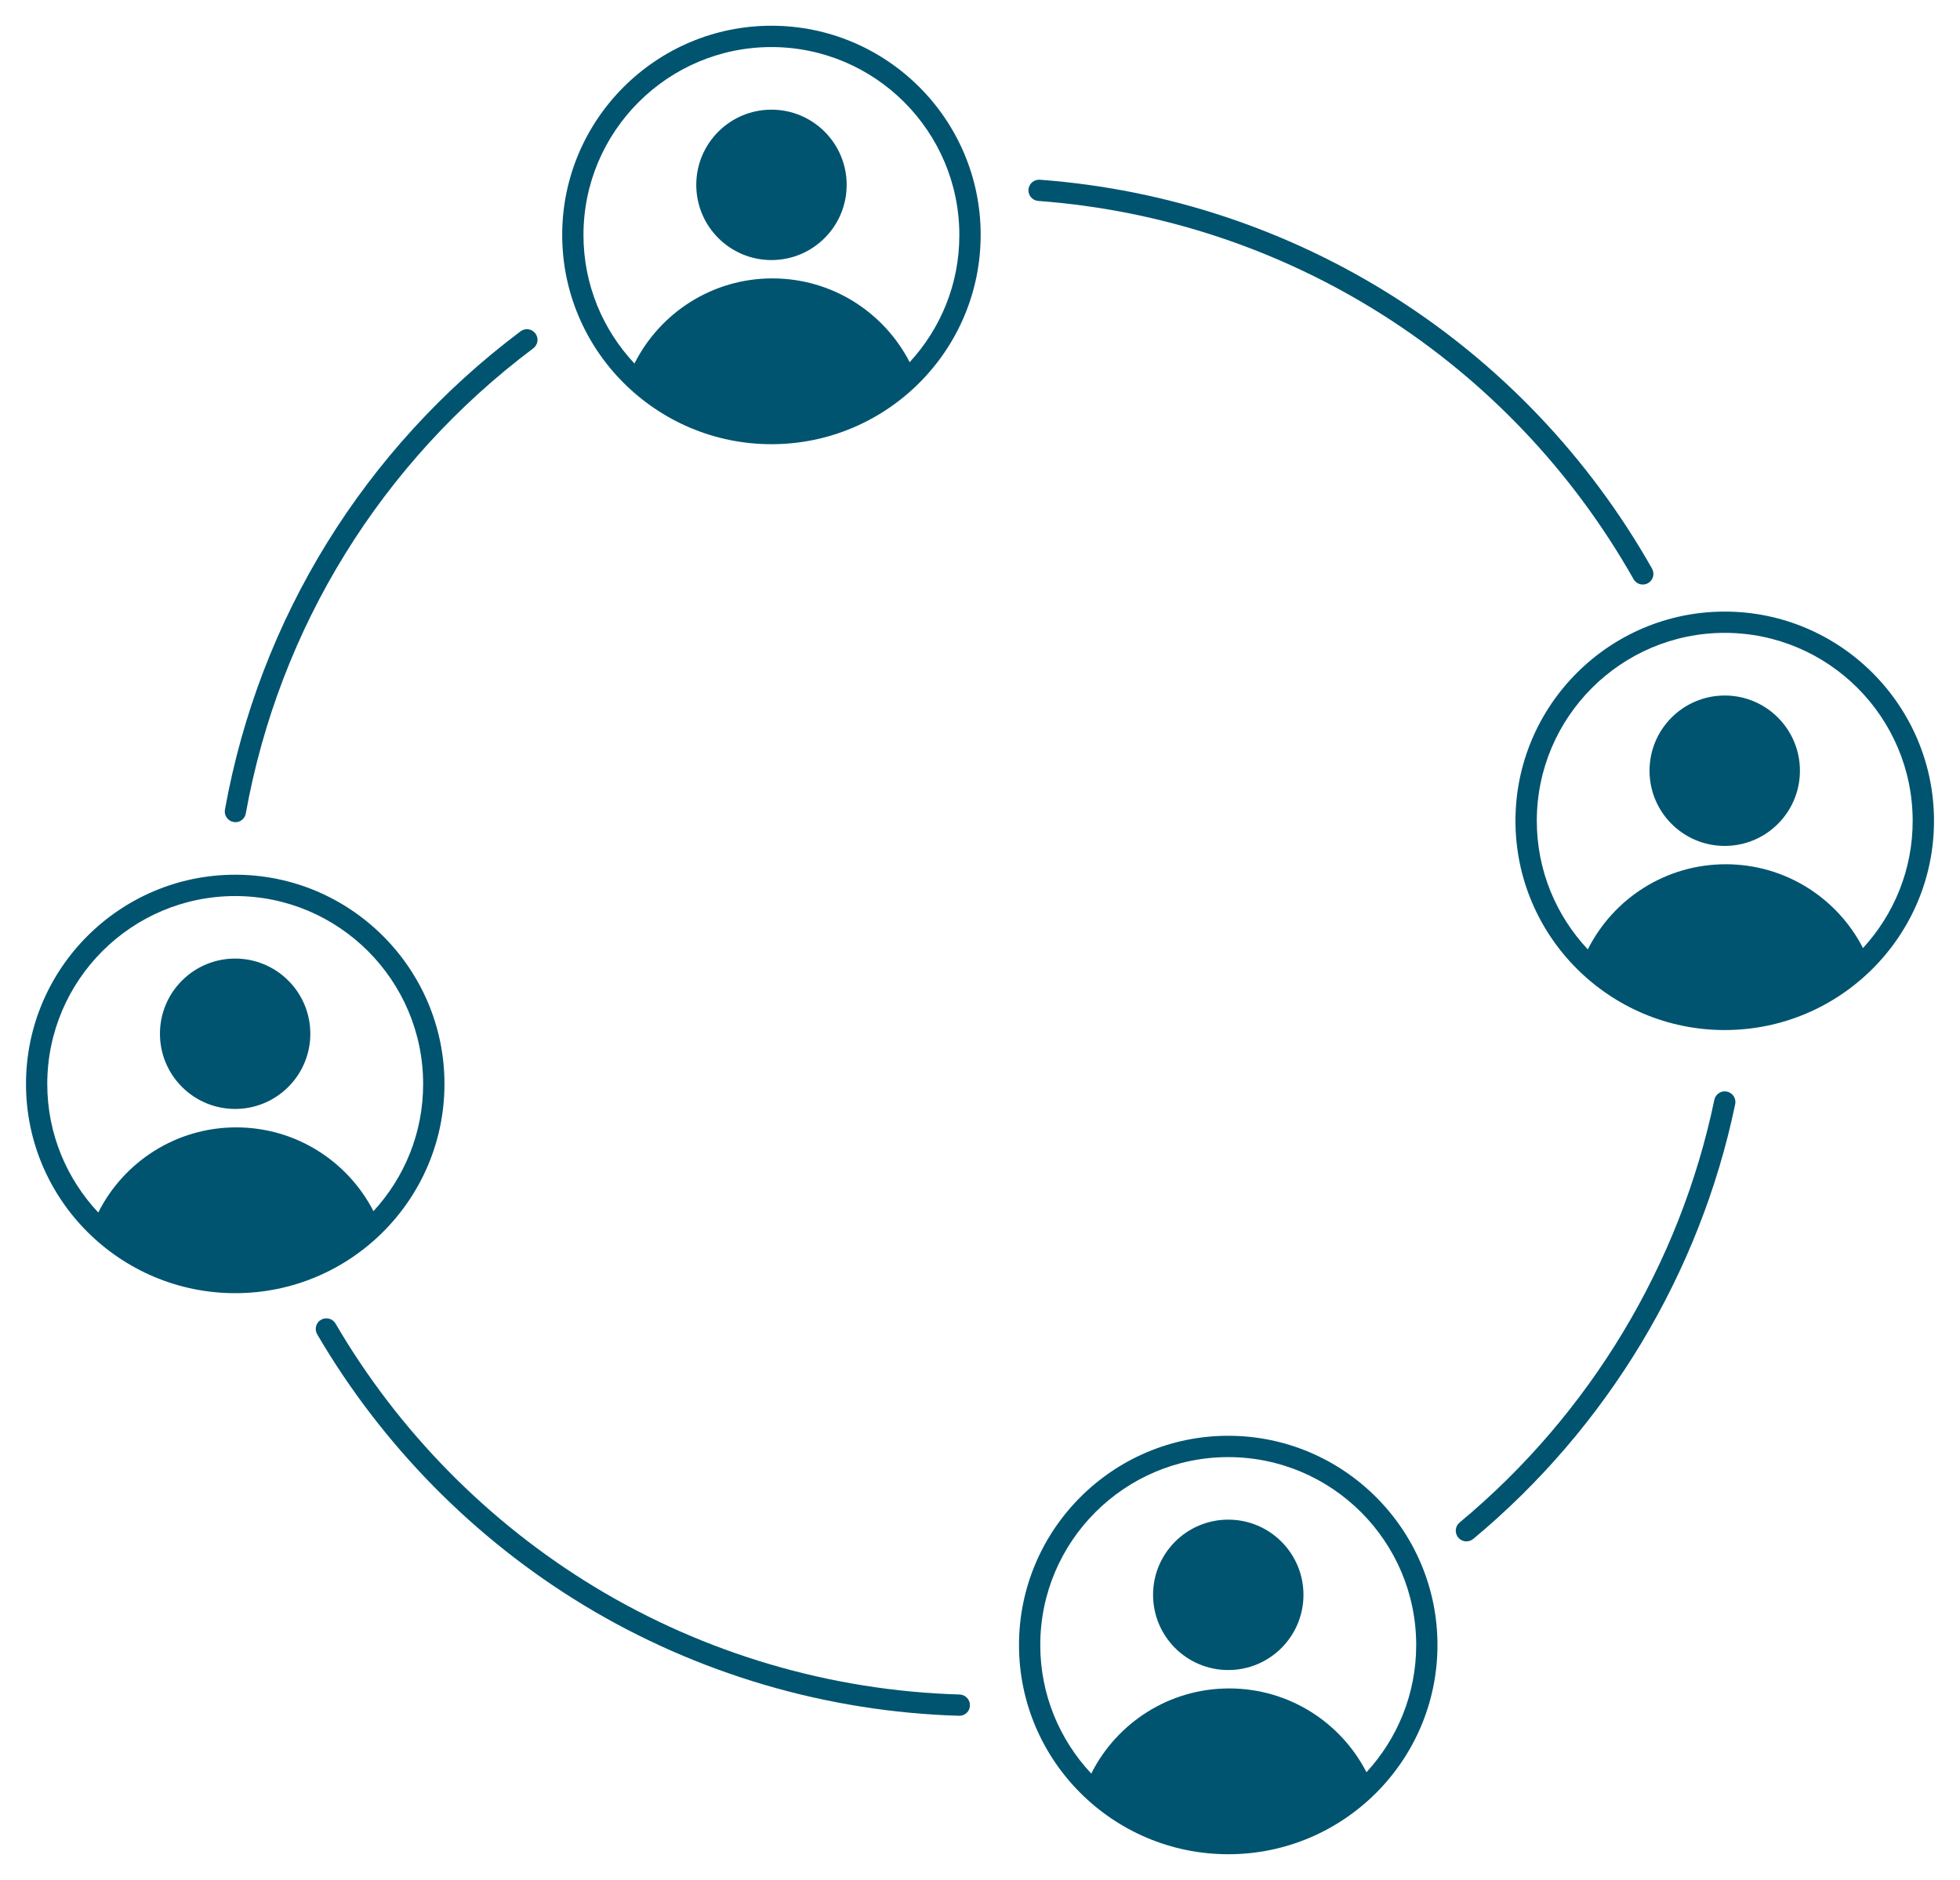 <?xml version="1.0" encoding="utf-8"?>
<!-- Generator: Adobe Illustrator 25.2.1, SVG Export Plug-In . SVG Version: 6.00 Build 0)  -->
<svg version="1.1" id="Layer_1" xmlns="http://www.w3.org/2000/svg" xmlns:xlink="http://www.w3.org/1999/xlink" x="0px" y="0px"
	 viewBox="0 0 294 282" style="enable-background:new 0 0 294 282;" xml:space="preserve">
<style type="text/css">
	.st0{fill:#005470;}
</style>
<g>
	<g>
		<circle class="st0" cx="258.71" cy="115.61" r="11.28"/>
		<path class="st0" d="M258.71,91.74c-17.31,0-31.39,14.08-31.39,31.39s14.08,31.38,31.39,31.38c17.31,0,31.39-14.08,31.39-31.38
			S276.02,91.74,258.71,91.74z M279.45,142.21c-3.84-7.47-11.62-12.57-20.59-12.57c-9.05,0-16.89,5.2-20.69,12.77
			c-4.74-5.05-7.65-11.83-7.65-19.28c0-15.55,12.65-28.2,28.19-28.2s28.19,12.65,28.19,28.2
			C286.91,130.48,284.07,137.18,279.45,142.21z"/>
	</g>
	<g>
		<path class="st0" d="M184.24,227.95c-6.23,0-11.28,5.05-11.28,11.28c0,6.23,5.05,11.28,11.28,11.28c6.23,0,11.28-5.05,11.28-11.28
			C195.52,233,190.47,227.95,184.24,227.95z"/>
		<path class="st0" d="M184.24,215.37c-17.31,0-31.39,14.08-31.39,31.39s14.08,31.38,31.39,31.38c17.31,0,31.38-14.08,31.38-31.38
			S201.54,215.37,184.24,215.37z M204.97,265.84c-3.84-7.47-11.62-12.57-20.59-12.57c-9.05,0-16.89,5.2-20.69,12.77
			c-4.74-5.05-7.65-11.83-7.65-19.28c0-15.55,12.65-28.19,28.2-28.19s28.19,12.65,28.19,28.19
			C212.43,254.11,209.6,260.81,204.97,265.84z"/>
	</g>
	<g>
		
			<ellipse transform="matrix(0.707 -0.707 0.707 0.707 -99.321 70.374)" class="st0" cx="35.29" cy="155.08" rx="11.28" ry="11.28"/>
		<path class="st0" d="M35.29,131.21c-17.31,0-31.39,14.08-31.39,31.39s14.08,31.38,31.39,31.38s31.38-14.08,31.38-31.38
			S52.59,131.21,35.29,131.21z M56.02,181.68c-3.84-7.47-11.62-12.57-20.59-12.57c-9.05,0-16.89,5.2-20.69,12.77
			c-4.74-5.05-7.65-11.83-7.65-19.28c0-15.55,12.65-28.19,28.19-28.19c15.55,0,28.19,12.65,28.19,28.19
			C63.48,169.95,60.65,176.65,56.02,181.68z"/>
	</g>
	<g>
		<circle class="st0" cx="115.72" cy="27.73" r="11.28"/>
		<path class="st0" d="M115.72,3.86c-17.31,0-31.39,14.08-31.39,31.38c0,17.31,14.08,31.39,31.39,31.39s31.38-14.08,31.38-31.39
			C147.11,17.94,133.03,3.86,115.72,3.86z M136.45,54.33c-3.84-7.47-11.62-12.57-20.59-12.57c-9.05,0-16.89,5.2-20.69,12.77
			c-4.74-5.05-7.65-11.83-7.65-19.28c0-15.55,12.65-28.19,28.19-28.19c15.55,0,28.19,12.65,28.19,28.19
			C143.92,42.6,141.08,49.3,136.45,54.33z"/>
	</g>
	<g>
		<path class="st0" d="M35.31,123.33c-0.09,0-0.19-0.01-0.28-0.03c-0.87-0.16-1.44-0.99-1.29-1.85
			C38.9,92.78,54.65,67.29,78.08,49.7c0.7-0.53,1.7-0.39,2.23,0.32c0.53,0.7,0.39,1.7-0.32,2.23
			c-22.79,17.11-38.1,41.89-43.12,69.77C36.74,122.79,36.07,123.33,35.31,123.33z"/>
		<path class="st0" d="M143.91,257.37c-0.02,0-0.03,0-0.05,0c-19.86-0.58-39.31-6.31-56.25-16.56
			c-16.47-9.97-30.31-24.03-40.03-40.66c-0.44-0.76-0.19-1.74,0.57-2.18c0.76-0.44,1.74-0.19,2.18,0.57
			c9.44,16.17,22.9,29.84,38.92,39.54c16.47,9.97,35.38,15.54,54.69,16.1c0.88,0.03,1.57,0.76,1.55,1.64
			C145.48,256.69,144.77,257.37,143.91,257.37z"/>
		<path class="st0" d="M219.96,231.21c-0.46,0-0.91-0.2-1.23-0.58c-0.56-0.68-0.47-1.68,0.21-2.25
			c19.51-16.2,33.08-38.72,38.21-63.4c0.18-0.86,1.02-1.42,1.89-1.24c0.86,0.18,1.42,1.02,1.24,1.89
			c-5.28,25.39-19.23,48.54-39.29,65.21C220.68,231.09,220.32,231.21,219.96,231.21z"/>
		<path class="st0" d="M246.42,87.68c-0.56,0-1.1-0.29-1.39-0.81c-18.52-32.74-51.9-53.95-89.29-56.73
			c-0.88-0.07-1.54-0.83-1.47-1.71c0.07-0.88,0.82-1.53,1.71-1.47c38.45,2.86,72.78,24.67,91.83,58.34c0.43,0.77,0.16,1.74-0.6,2.17
			C246.95,87.62,246.68,87.68,246.42,87.68z"/>
	</g>
</g>
</svg>
